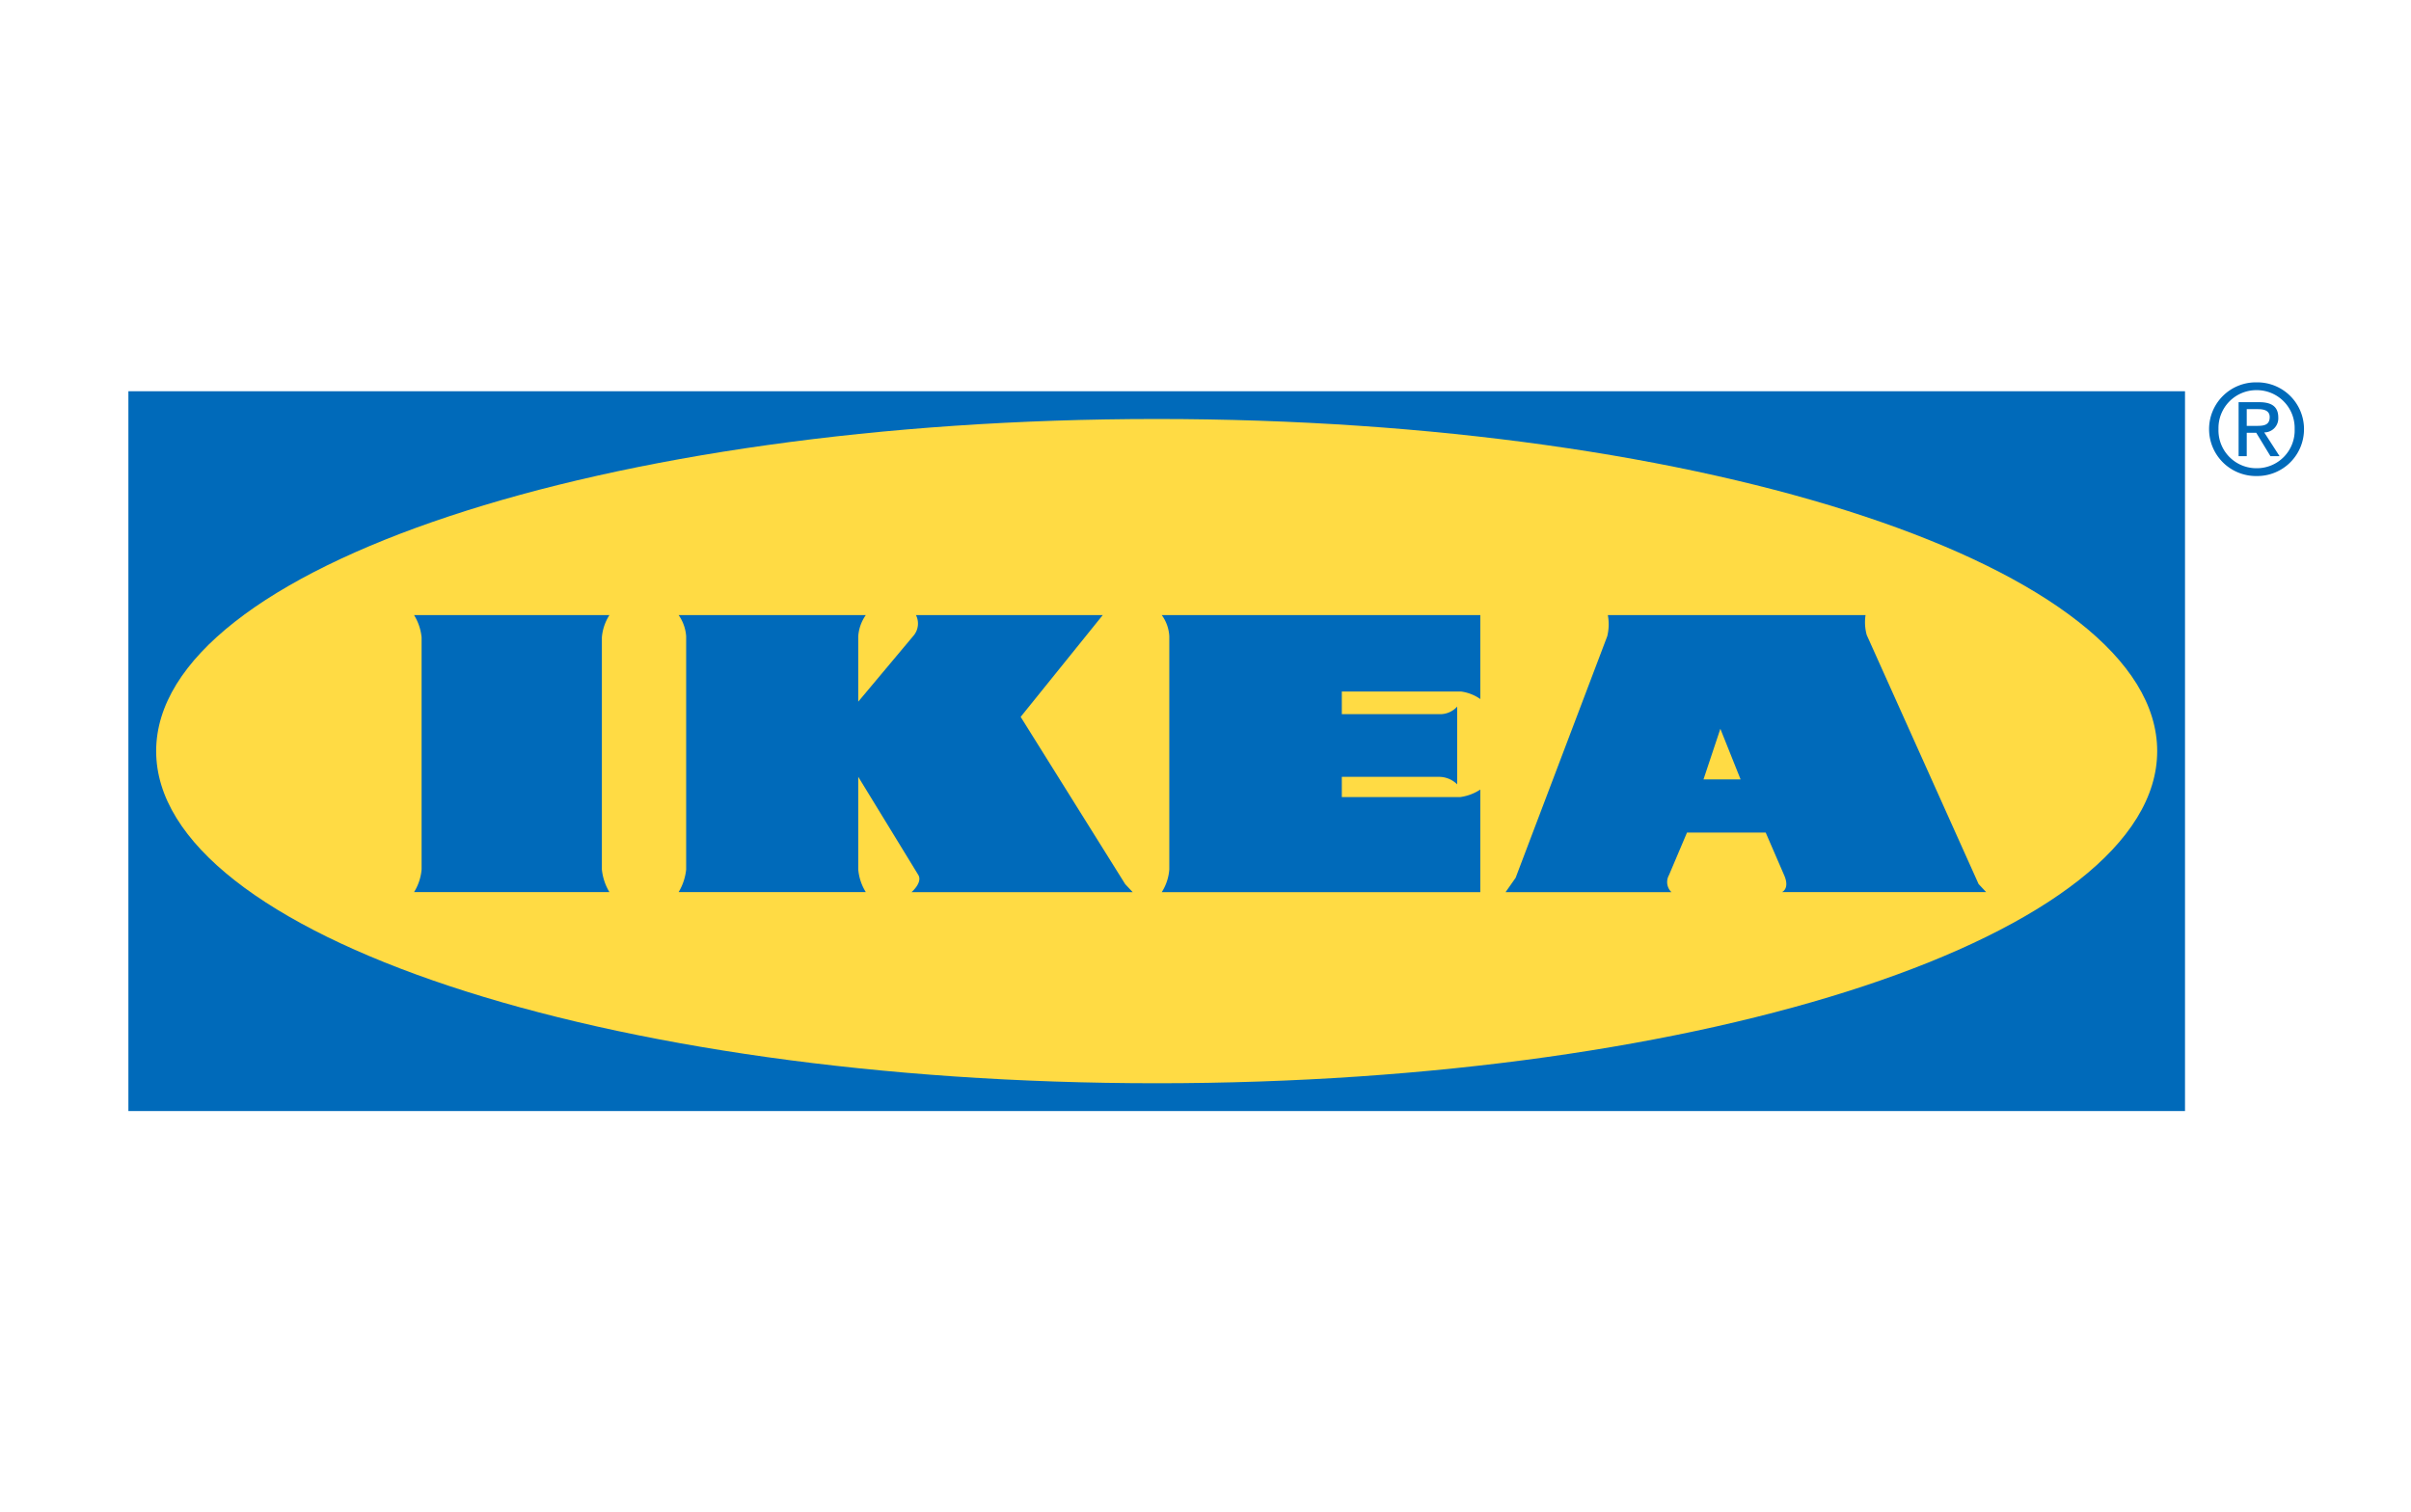 <svg xmlns="http://www.w3.org/2000/svg" xmlns:xlink="http://www.w3.org/1999/xlink" width="185" height="116" viewBox="0 0 185 116">
  <defs>
    <clipPath id="clip-path">
      <path id="Path_29008" data-name="Path 29008" d="M0,15.83H183.783V-52.141H0Z" transform="translate(0 58.175)" fill="none"/>
    </clipPath>
  </defs>
  <g id="Ikea-logo" transform="translate(0.92 17.966)">
    <rect id="Rectangle_1617" data-name="Rectangle 1617" width="185" height="116" transform="translate(-0.92 -17.966)" fill="none"/>
    <g id="Group_10953" data-name="Group 10953" transform="translate(0 0)" clip-path="url(#clip-path)">
      <g id="Group_10947" data-name="Group 10947" transform="translate(168.586 11.376)">
        <path id="Path_29001" data-name="Path 29001" d="M1.076.987c.532,0,1.009-.04,1.009-.677,0-.514-.467-.607-.9-.607H.324V.987ZM.324,3.314H-.3V-.831h1.58c.981,0,1.465.361,1.465,1.178A1.077,1.077,0,0,1,1.666,1.488L2.844,3.314h-.7l-1.093-1.8H.324Zm.762.923A2.9,2.9,0,0,0,4,1.231,2.906,2.906,0,0,0,1.086-1.755,2.91,2.91,0,0,0-1.844,1.231,2.908,2.908,0,0,0,1.086,4.237M-2.566,1.231A3.59,3.59,0,0,1,1.086-2.353,3.584,3.584,0,0,1,4.718,1.231,3.589,3.589,0,0,1,1.086,4.836,3.6,3.6,0,0,1-2.566,1.231" transform="translate(2.566 2.353)" fill="#006aba"/>
      </g>
      <path id="Path_29002" data-name="Path 29002" d="M6.293-43.647H164.1v55.24H6.293Z" transform="translate(2.639 55.703)" fill="#006aba"/>
      <g id="Group_10948" data-name="Group 10948" transform="translate(11.062 14.188)">
        <path id="Path_29003" data-name="Path 29003" d="M0,7.53C0-6.547,34.372-17.957,76.774-17.957S153.543-6.547,153.543,7.53s-34.37,25.488-76.769,25.488S0,21.609,0,7.53" transform="translate(0 17.957)" fill="#ffdb44"/>
      </g>
      <g id="Group_10949" data-name="Group 10949" transform="translate(51.152 29.236)">
        <path id="Path_29004" data-name="Path 29004" d="M4.072,3.667v7.111a3.93,3.93,0,0,0,.579,1.737H-9.711a4.2,4.2,0,0,0,.578-1.737v-17.9a3.223,3.223,0,0,0-.578-1.622H4.651a3.225,3.225,0,0,0-.579,1.622V-2.1L8.358-7.217A1.444,1.444,0,0,0,8.5-8.744H22.834l-6.3,7.811L24.553,11.9l.578.619H8.16s.871-.748.518-1.323Z" transform="translate(9.711 8.744)" fill="#006aba"/>
      </g>
      <g id="Group_10950" data-name="Group 10950" transform="translate(30.852 29.237)">
        <path id="Path_29005" data-name="Path 29005" d="M4.428,0a3.751,3.751,0,0,0-.578,1.71V19.52a4.191,4.191,0,0,0,.578,1.737H-10.561a3.928,3.928,0,0,0,.578-1.737V1.71A3.994,3.994,0,0,0-10.561,0Z" transform="translate(10.561)" fill="#006aba"/>
      </g>
      <g id="Group_10951" data-name="Group 10951" transform="translate(88.224 29.237)">
        <path id="Path_29006" data-name="Path 29006" d="M0,0H24.442V6.442a3.354,3.354,0,0,0-1.49-.579H13.816V7.6h7.43a1.76,1.76,0,0,0,1.422-.578v5.967a1.984,1.984,0,0,0-1.422-.576h-7.43v1.554h9.072a3.718,3.718,0,0,0,1.554-.579v7.872H0A3.75,3.75,0,0,0,.578,19.52V1.621A3.018,3.018,0,0,0,0,0" fill="#006aba"/>
      </g>
      <g id="Group_10952" data-name="Group 10952" transform="translate(114.605 29.237)">
        <path id="Path_29007" data-name="Path 29007" d="M4.869,2.578,6.422,6.462H3.575ZM-3.765-6.147H16.009A3.676,3.676,0,0,0,16.1-4.62l8.583,19.111.578.619H9.6s.616-.258.167-1.29L8.348,10.543H2.309L.923,13.814a1.076,1.076,0,0,0,.192,1.3H-11.612l.771-1.1L-3.81-4.526a3.835,3.835,0,0,0,.045-1.621" transform="translate(11.612 6.147)" fill="#006aba" fill-rule="evenodd"/>
      </g>
    </g>
  </g>
</svg>
